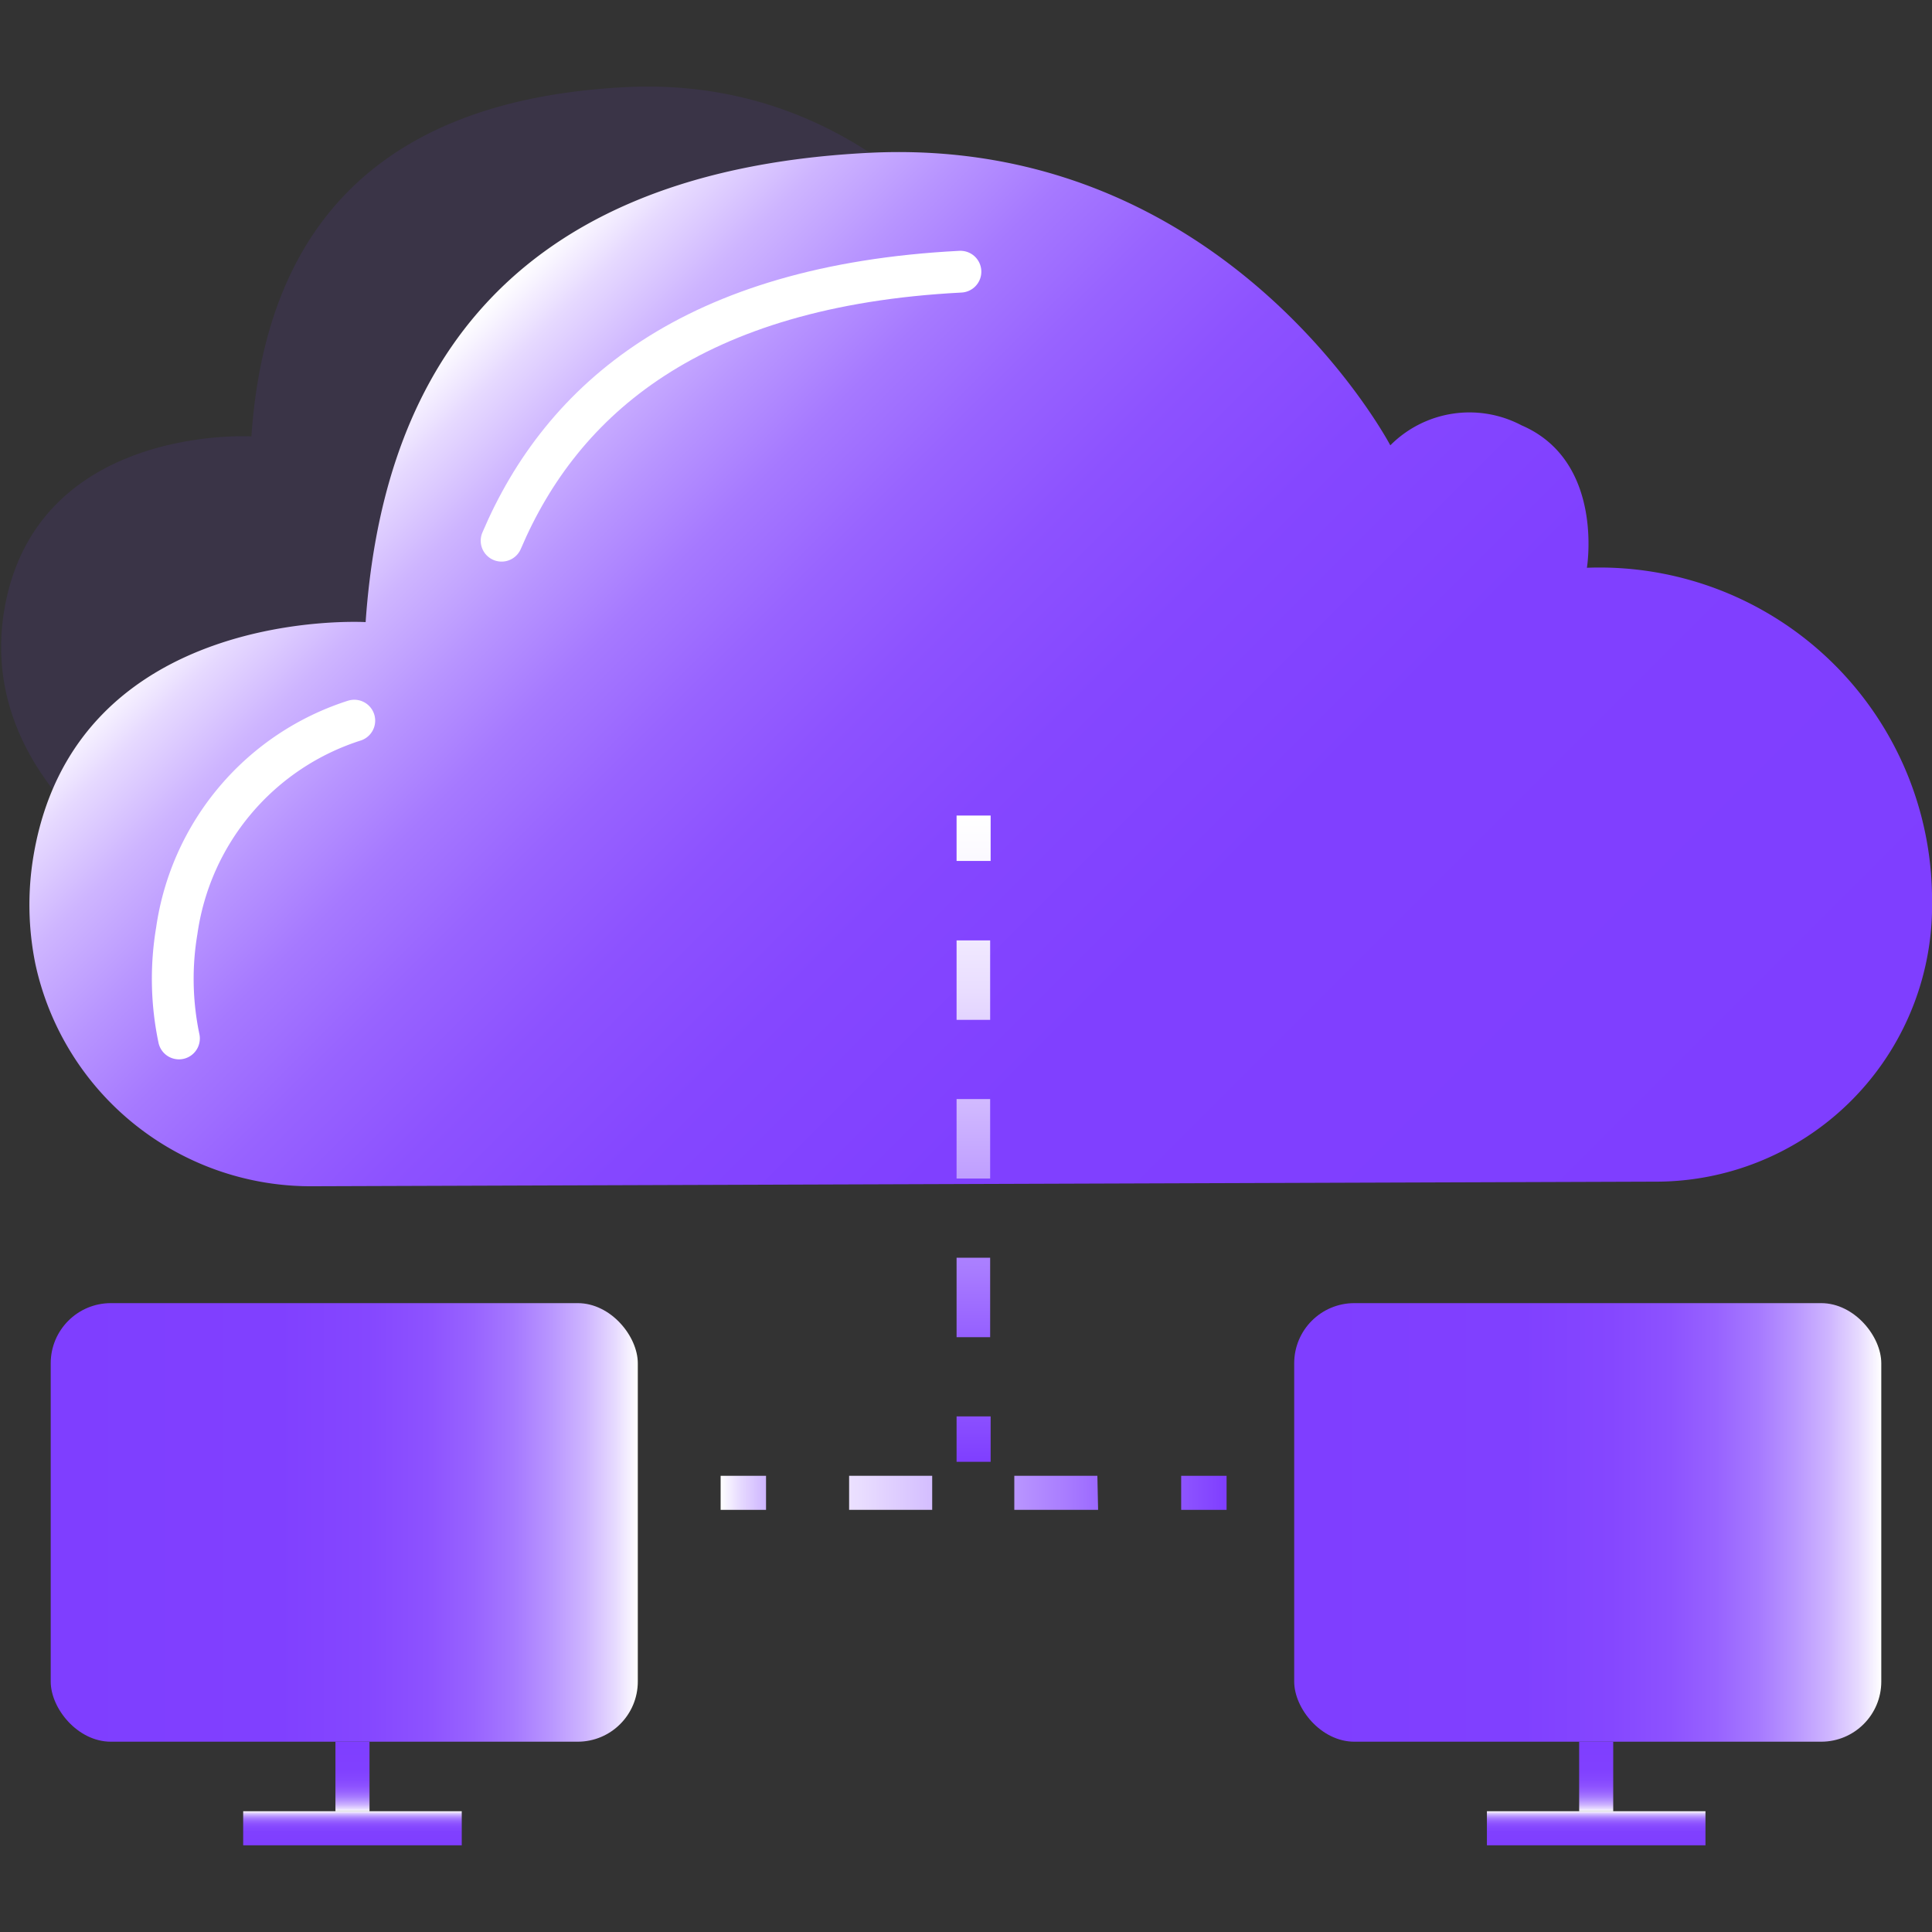 <svg id="图层_1" data-name="图层 1" xmlns="http://www.w3.org/2000/svg" xmlns:xlink="http://www.w3.org/1999/xlink" viewBox="0 0 80 80"><rect x="0" y="0" width="80" height="80" fill="#333333" stroke="none"/><defs><style>.cls-1{fill:#7f3eff;opacity:0.1;}.cls-2{fill:url(#未命名的渐变_150);}.cls-3{fill:none;stroke:#fff;stroke-linecap:round;stroke-linejoin:round;stroke-width:1.73px;}.cls-4{fill:url(#未命名的渐变_150-2);}.cls-5{fill:url(#未命名的渐变_32);}.cls-6{fill:url(#未命名的渐变_150-3);}.cls-7{fill:url(#未命名的渐变_150-4);}.cls-8{fill:url(#未命名的渐变_32-2);}.cls-9{fill:url(#未命名的渐变_150-5);}.cls-10{fill:url(#未命名的渐变_34);}.cls-11{fill:url(#未命名的渐变_34-2);}.cls-12{fill:url(#未命名的渐变_34-3);}.cls-13{fill:url(#未命名的渐变_150-6);}.cls-14{fill:url(#未命名的渐变_34-4);}.cls-15{fill:url(#未命名的渐变_34-5);}</style><linearGradient id="未命名的渐变_150" x1="62.92" y1="59.27" x2="18.15" y2="14.5" gradientUnits="userSpaceOnUse"><stop offset="0" stop-color="#7f3eff"/><stop offset="0.39" stop-color="#8040ff"/><stop offset="0.54" stop-color="#8547ff"/><stop offset="0.64" stop-color="#8d52ff"/><stop offset="0.72" stop-color="#9863ff"/><stop offset="0.79" stop-color="#a679ff"/><stop offset="0.85" stop-color="#b895ff"/><stop offset="0.91" stop-color="#ceb5ff"/><stop offset="0.96" stop-color="#e6d9ff"/><stop offset="1" stop-color="#fff"/></linearGradient><linearGradient id="未命名的渐变_150-2" x1="2.1" y1="63.04" x2="26.41" y2="63.04" xlink:href="#未命名的渐变_150"/><linearGradient id="未命名的渐变_32" x1="14.6" y1="75" x2="14.6" y2="72.12" gradientUnits="userSpaceOnUse"><stop offset="0" stop-color="#fff"/><stop offset="0.04" stop-color="#e6d9ff"/><stop offset="0.09" stop-color="#ceb5ff"/><stop offset="0.15" stop-color="#b895ff"/><stop offset="0.21" stop-color="#a679ff"/><stop offset="0.28" stop-color="#9863ff"/><stop offset="0.36" stop-color="#8d52ff"/><stop offset="0.46" stop-color="#8547ff"/><stop offset="0.61" stop-color="#8040ff"/><stop offset="1" stop-color="#7f3eff"/></linearGradient><linearGradient id="未命名的渐变_150-3" x1="659.17" y1="-1231.47" x2="660.59" y2="-1231.47" gradientTransform="translate(1246.07 735.59) rotate(-90)" xlink:href="#未命名的渐变_150"/><linearGradient id="未命名的渐变_150-4" x1="53.59" y1="63.04" x2="77.9" y2="63.04" xlink:href="#未命名的渐变_150"/><linearGradient id="未命名的渐变_32-2" x1="66.09" y1="75" x2="66.09" y2="72.12" xlink:href="#未命名的渐变_32"/><linearGradient id="未命名的渐变_150-5" x1="659.17" y1="-1179.98" x2="660.59" y2="-1179.98" gradientTransform="translate(1246.07 735.59) rotate(-90)" xlink:href="#未命名的渐变_150"/><linearGradient id="未命名的渐变_34" x1="40.31" y1="60.54" x2="40.31" y2="33.77" gradientUnits="userSpaceOnUse"><stop offset="0" stop-color="#7f3eff"/><stop offset="0.25" stop-color="#a97dff"/><stop offset="0.51" stop-color="#ceb5ff"/><stop offset="0.72" stop-color="#e9ddff"/><stop offset="0.9" stop-color="#f9f6ff"/><stop offset="1" stop-color="#fff"/></linearGradient><linearGradient id="未命名的渐变_34-2" x1="40.31" y1="58.57" x2="40.31" y2="34.24" xlink:href="#未命名的渐变_34"/><linearGradient id="未命名的渐变_34-3" x1="40.31" y1="60.54" x2="40.31" y2="33.77" xlink:href="#未命名的渐变_34"/><linearGradient id="未命名的渐变_150-6" x1="50.79" y1="61.82" x2="29.84" y2="61.82" xlink:href="#未命名的渐变_150"/><linearGradient id="未命名的渐变_34-4" x1="48.56" y1="61.82" x2="30.6" y2="61.82" xlink:href="#未命名的渐变_34"/><linearGradient id="未命名的渐变_34-5" x1="50.79" y1="61.82" x2="29.84" y2="61.82" xlink:href="#未命名的渐变_34"/></defs><title>3</title><path class="cls-1" d="M.17,25.3c1.28-7.76,10.24-7.23,10.24-7.23C10.88,11.27,14,4.22,25.88,3.61c11.06-.57,16.1,9,16.1,9A3.42,3.42,0,0,1,46,12c2.56,1.09,2,4.39,2,4.39A10.24,10.24,0,0,1,58.63,26.83c0,5.68-5.17,8.47-5.17,8.47l-48.32.16S-.88,31.71.17,25.3Z"/><path class="cls-2" d="M1.38,35.48c1.72-10.43,13.76-9.72,13.76-9.72C15.77,16.63,20,7.15,35.94,6.33,50.8,5.56,57.57,18.44,57.57,18.44A4.62,4.62,0,0,1,63,17.61c3.45,1.48,2.71,5.9,2.71,5.9A13.77,13.77,0,0,1,80,37.54v.24A11.44,11.44,0,0,1,68.51,48.93L13,49.12A11.67,11.67,0,0,1,1.47,39.94,12.26,12.26,0,0,1,1.38,35.48Z"/><path class="cls-3" d="M20.77,22.39c2.5-5.87,7.91-10.57,19-11.14"/><path class="cls-3" d="M7.41,43a12,12,0,0,1-.09-4.46,10.72,10.72,0,0,1,7.35-8.7"/><rect class="cls-4" x="2.1" y="53.96" width="24.31" height="18.16" rx="2.49"/><rect class="cls-5" x="13.89" y="72.12" width="1.41" height="2.88"/><rect class="cls-6" x="10.07" y="75" width="9.05" height="1.41"/><rect class="cls-7" x="53.59" y="53.96" width="24.31" height="18.16" rx="2.49"/><rect class="cls-8" x="65.39" y="72.12" width="1.41" height="2.88"/><rect class="cls-9" x="61.57" y="75" width="9.05" height="1.41"/><rect class="cls-10" x="39.61" y="33.77" width="1.41" height="1.88"/><path class="cls-11" d="M41,55.37H39.61V52.08H41Zm0-6.57H39.61V45.51H41Zm0-6.57H39.61V38.94H41Z"/><rect class="cls-12" x="39.61" y="58.65" width="1.41" height="1.88"/><rect class="cls-13" x="29.84" y="61.11" width="1.88" height="1.41"/><path class="cls-14" d="M45.47,62.52H42V61.11h3.44Zm-6.87,0H35.16V61.11H38.6Z"/><rect class="cls-15" x="48.91" y="61.11" width="1.88" height="1.41"/></svg>